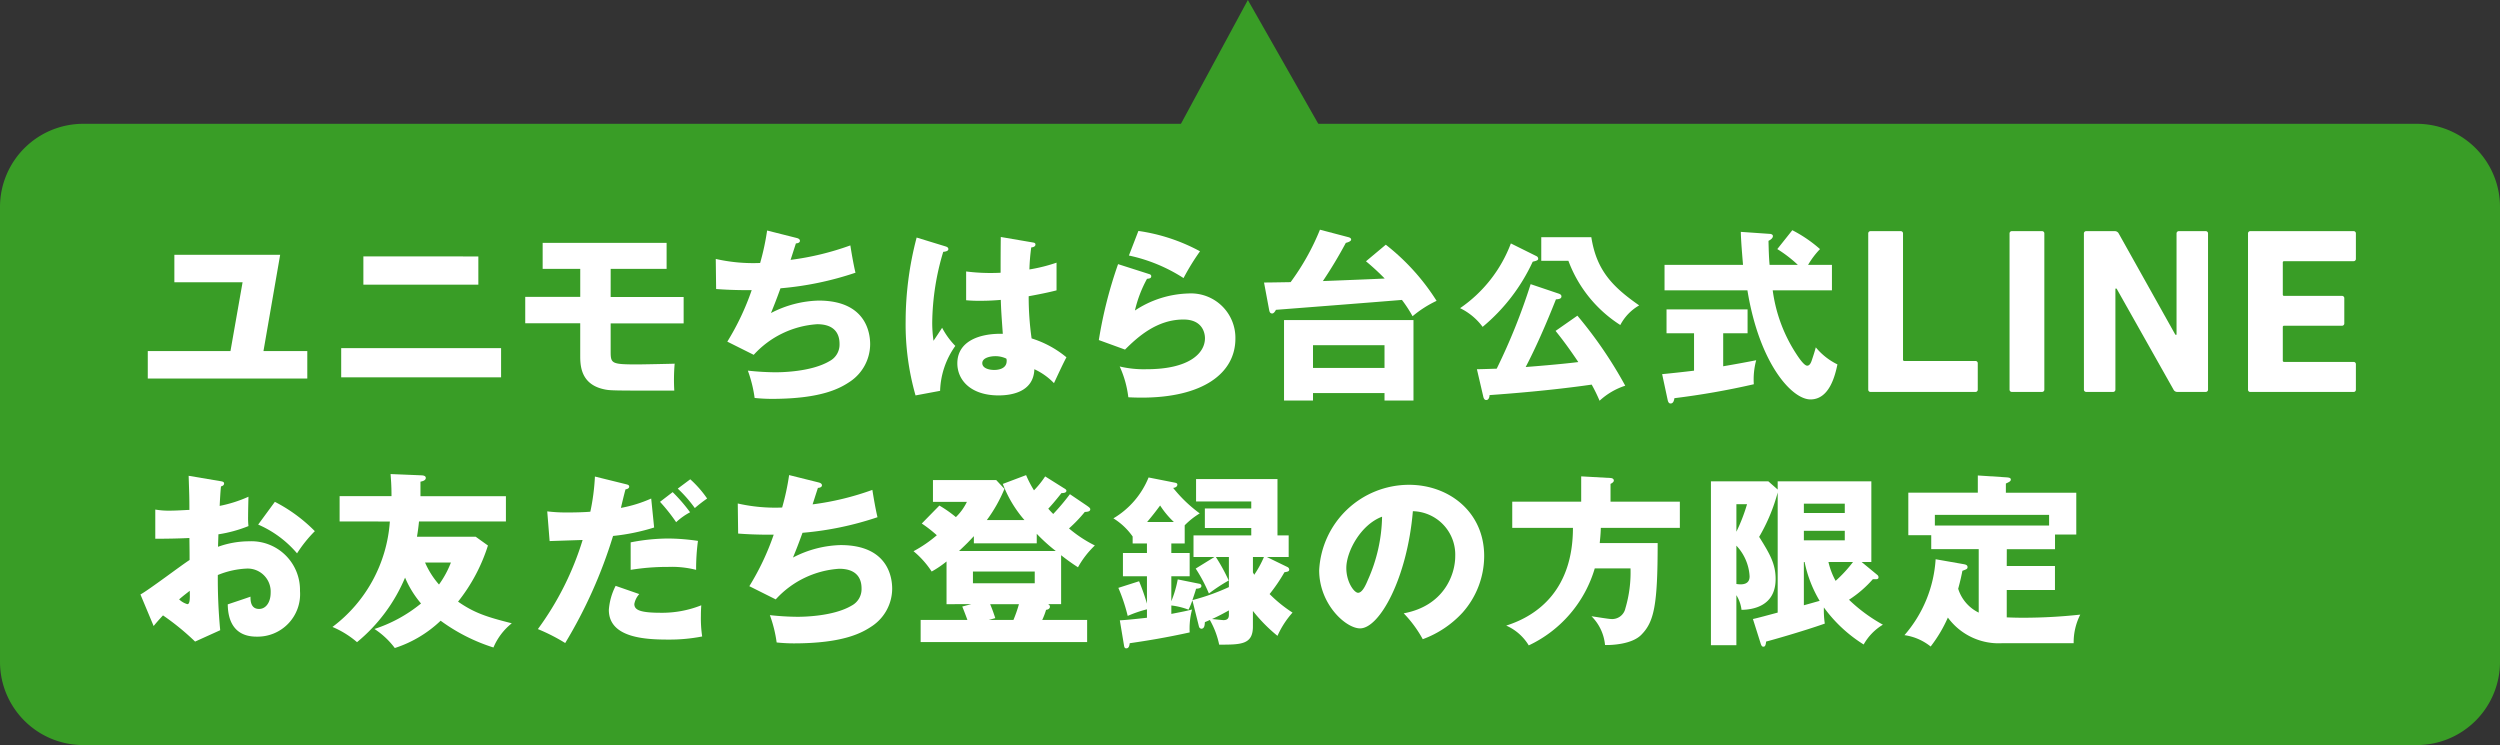 <svg xmlns="http://www.w3.org/2000/svg" width="334" height="99.541" viewBox="0 0 334 99.541">
  <rect x="0" y="0" width="334" height="99.541" fill="#333333" stroke="none"/>
  <g id="グループ_1174" data-name="グループ 1174" transform="translate(1347.436 -1871.076)">
    <g id="グループ_1172" data-name="グループ 1172" transform="translate(-1347.436 1887.617)">
      <path id="パス_7217" data-name="パス 7217" d="M11.117,0H322.883A11.117,11.117,0,0,1,334,11.117V71.883A11.117,11.117,0,0,1,322.883,83H11.117A11.117,11.117,0,0,1,0,71.883V11.117A11.117,11.117,0,0,1,11.117,0Z" fill="#399d26"/>
      <g id="グループ_1171" data-name="グループ 1171" transform="translate(18.763 14.142)">
        <path id="パス_6894" data-name="パス 6894" d="M-1302.368,1925.1v3.675h-21.312V1925.1h11.048l1.617-9.187h-9.113v-3.675h14.135l-2.23,12.861Z" transform="translate(1324.66 -1908.882)" fill="#fff"/>
        <path id="パス_6895" data-name="パス 6895" d="M-1271.225,1924.752v3.9h-21.362v-3.9Zm-3.038-12.248v3.772h-15.36V1912.5Z" transform="translate(1319.407 -1908.927)" fill="#fff"/>
        <path id="パス_6896" data-name="パス 6896" d="M-1251.588,1917.55h9.75v3.527h-9.75v3.6c0,1.788,0,1.885,3.7,1.885.294,0,4.287-.073,4.851-.1a24.982,24.982,0,0,0-.049,3.6c-8.525,0-8.6,0-9.481-.2-3.087-.711-3.087-3.283-3.087-4.508v-4.287H-1263v-3.527h7.349V1913.8h-5.022v-3.479h16.56v3.479h-7.472Z" transform="translate(1314.409 -1908.558)" fill="#fff"/>
        <path id="パス_6897" data-name="パス 6897" d="M-1221.592,1909.328c.2.048.466.146.466.391,0,.147-.123.318-.539.343-.539,1.666-.588,1.837-.711,2.2a37.282,37.282,0,0,0,7.986-1.935c.122.808.44,2.669.686,3.649a42.389,42.389,0,0,1-10.019,2.083c-.588,1.616-.785,2.107-1.274,3.307a14.506,14.506,0,0,1,6.369-1.666c6.541,0,6.884,4.606,6.884,5.83a6.049,6.049,0,0,1-2.621,4.949c-1.3.882-3.748,2.352-10.534,2.352a22.548,22.548,0,0,1-2.279-.122,17.323,17.323,0,0,0-.906-3.651,35.9,35.9,0,0,0,3.65.221c.563,0,4.752,0,7.276-1.5a2.491,2.491,0,0,0,1.323-2.3c0-1.421-.735-2.622-2.989-2.622a12.566,12.566,0,0,0-8.476,4.091l-3.528-1.763a34.4,34.4,0,0,0,3.259-6.884c-2.132.024-3.822-.074-4.753-.147l-.049-4.018a22.521,22.521,0,0,0,5.929.539,32.835,32.835,0,0,0,.931-4.336Z" transform="translate(1309.234 -1908.225)" fill="#fff"/>
        <path id="パス_6898" data-name="パス 6898" d="M-1196.458,1910.653c.2.073.319.171.319.342,0,.294-.466.343-.686.368a33.807,33.807,0,0,0-1.47,9.431,17.261,17.261,0,0,0,.172,2.451c.318-.466.833-1.25,1.151-1.739a10.273,10.273,0,0,0,1.764,2.425,10.87,10.87,0,0,0-2.034,6l-3.282.613a34.549,34.549,0,0,1-1.323-9.873,44.158,44.158,0,0,1,1.47-11.219Zm11.636-.538c.123.024.318.048.318.269,0,.294-.342.367-.563.392a27.128,27.128,0,0,0-.244,2.939,22.143,22.143,0,0,0,3.625-.907v3.7c-.563.147-1.69.416-3.723.785a39.715,39.715,0,0,0,.391,5.634,13.647,13.647,0,0,1,4.655,2.524c-.391.71-1.127,2.3-1.666,3.454a8.648,8.648,0,0,0-2.621-1.862c-.1,3.135-3.234,3.5-4.778,3.5-3.674,0-5.512-2.009-5.512-4.287,0-2.915,2.89-4.018,6.075-3.944-.2-2.793-.22-3.112-.269-4.532-1.4.123-2.4.123-2.817.123a18.07,18.07,0,0,1-1.813-.074v-3.846a25.955,25.955,0,0,0,4.606.171c0-1.029,0-3.184.024-4.777Zm-5.071,15.187c-.539,0-1.714.172-1.714.931,0,.637.809.907,1.592.907.2,0,1.666,0,1.666-1.2a.661.661,0,0,0-.05-.318A3.473,3.473,0,0,0-1189.892,1925.3Z" transform="translate(1304.077 -1908.399)" fill="#fff"/>
        <path id="パス_6899" data-name="パス 6899" d="M-1164.156,1914.139c.171.049.367.1.367.319,0,.293-.294.318-.563.342a16.531,16.531,0,0,0-1.617,4.238,13.575,13.575,0,0,1,7.154-2.278,5.937,5.937,0,0,1,6.271,6.027c0,4.679-4.41,7.888-12.518,7.888-.711,0-1.323-.024-1.788-.048a13.785,13.785,0,0,0-1.152-4.115,13.859,13.859,0,0,0,3.626.367c5.561,0,7.766-2.083,7.766-4.14,0-.711-.343-2.5-2.866-2.5-3.5,0-6.051,2.254-7.815,4.018l-3.5-1.274a58.2,58.2,0,0,1,2.572-10.143Zm-1.348-5.733a24.477,24.477,0,0,1,8.232,2.719,30.774,30.774,0,0,0-2.2,3.578,21.855,21.855,0,0,0-7.3-3.013Z" transform="translate(1298.831 -1908.235)" fill="#fff"/>
        <path id="パス_6900" data-name="パス 6900" d="M-1127.964,1910.209a29.467,29.467,0,0,1,6.786,7.5,14.877,14.877,0,0,0-3.21,2.057,17.49,17.49,0,0,0-1.42-2.18c-3.846.318-13.645,1.078-16.831,1.323-.122.244-.318.49-.49.49-.319,0-.368-.245-.417-.464l-.686-3.675c.417,0,.735,0,3.552-.049a32.032,32.032,0,0,0,3.92-7.007l3.724.98c.2.049.441.123.441.343s-.416.367-.71.44a59.318,59.318,0,0,1-3.063,5.1c1.3-.048,8.133-.317,8.256-.342a31.868,31.868,0,0,0-2.5-2.3Zm-9.725,19.819v1h-3.871v-10.754h17.295v10.754h-3.87v-1Zm9.554-3.357v-3.037h-9.554v3.037Z" transform="translate(1294.343 -1908.2)" fill="#fff"/>
        <path id="パス_6901" data-name="パス 6901" d="M-1102.481,1911.956a.383.383,0,0,1,.2.319c0,.2-.171.245-.294.293-.2.074-.318.074-.44.123a24.823,24.823,0,0,1-6.687,8.7,8.2,8.2,0,0,0-3.013-2.5,18.286,18.286,0,0,0,6.785-8.648Zm5.439,7.938a56.976,56.976,0,0,1,6.393,9.357,9.233,9.233,0,0,0-3.43,2.009,22.179,22.179,0,0,0-1.053-2.155c-5.438.784-11.122,1.224-13.645,1.4,0,.171-.073.661-.441.661-.22,0-.342-.172-.416-.538l-.833-3.577c1.2-.025,1.764-.05,2.645-.074a81.01,81.01,0,0,0,4.533-11.293l3.773,1.273c.122.05.342.123.342.368,0,.367-.49.367-.735.392-.49,1.224-2.107,5.339-4.042,9.039.613-.049,4.459-.343,7.031-.662-1.4-2.082-2.18-3.086-3.038-4.164Zm1.861-10.486c.686,4.386,2.768,6.59,6.394,9.113a6.483,6.483,0,0,0-2.523,2.622,17.334,17.334,0,0,1-6.933-8.575h-3.626v-3.161Z" transform="translate(1289.019 -1908.404)" fill="#fff"/>
        <path id="パス_6902" data-name="パス 6902" d="M-1072.076,1926.466c1.862-.318,3.308-.588,4.41-.808a9.8,9.8,0,0,0-.318,3.209,104.054,104.054,0,0,1-10.608,1.862c-.049.269-.123.71-.514.71-.2,0-.318-.147-.392-.49l-.735-3.43c1.249-.123,2.645-.269,4.262-.466v-5h-3.675v-3.185h10.828v3.185h-3.258Zm9.235-18.178a17.968,17.968,0,0,1,3.7,2.523,11.037,11.037,0,0,0-1.592,2.108h3.186v3.4h-7.913a20.413,20.413,0,0,0,3.185,8.55c.367.563,1.029,1.518,1.421,1.518.367,0,.538-.465.661-.857.148-.441.319-.956.49-1.592a8.665,8.665,0,0,0,2.891,2.278c-.294,1.372-1.029,4.679-3.6,4.679-2.5,0-6.835-4.8-8.427-14.576h-11.073v-3.4h10.485c-.1-1.249-.27-3.161-.294-4.41l3.87.269c.147,0,.416.073.416.294,0,.318-.391.538-.588.637.025,1.03.049,2.18.147,3.209h3.773a17.093,17.093,0,0,0-2.744-2.108Z" transform="translate(1283.531 -1908.215)" fill="#fff"/>
        <path id="パス_6903" data-name="パス 6903" d="M-1047.1,1908.754a.3.3,0,0,1,.316-.316h4.014a.3.3,0,0,1,.317.316v16.839a.167.167,0,0,0,.189.19h9.481a.3.3,0,0,1,.316.316v3.505a.3.3,0,0,1-.316.316h-14a.3.3,0,0,1-.316-.316Z" transform="translate(1277.933 -1908.24)" fill="#fff"/>
        <path id="パス_6904" data-name="パス 6904" d="M-1024.382,1908.754a.3.3,0,0,1,.317-.316h4.014a.3.3,0,0,1,.317.316V1929.6a.3.3,0,0,1-.317.317h-4.014a.3.3,0,0,1-.317-.317Z" transform="translate(1274.095 -1908.24)" fill="#fff"/>
        <path id="パス_6905" data-name="パス 6905" d="M-1012.428,1908.754a.3.3,0,0,1,.316-.316h3.8a.586.586,0,0,1,.536.316l7.566,13.52h.158v-13.52a.3.3,0,0,1,.316-.316h3.574a.3.3,0,0,1,.317.316V1929.6a.3.3,0,0,1-.317.317h-3.763a.555.555,0,0,1-.537-.317l-7.6-13.488h-.158V1929.6a.3.3,0,0,1-.316.317h-3.573a.3.3,0,0,1-.316-.317Z" transform="translate(1272.075 -1908.24)" fill="#fff"/>
        <path id="パス_6906" data-name="パス 6906" d="M-986.048,1908.753a.3.3,0,0,1,.317-.317h13.779a.3.3,0,0,1,.317.317v3.381a.3.3,0,0,1-.317.317h-9.259a.167.167,0,0,0-.189.189v4.259a.167.167,0,0,0,.189.189h7.711a.3.3,0,0,1,.316.317v3.352a.3.3,0,0,1-.316.317h-7.711a.168.168,0,0,0-.189.19v4.455a.167.167,0,0,0,.189.189h9.259a.3.3,0,0,1,.317.317v3.381a.3.3,0,0,1-.317.317h-13.779a.3.3,0,0,1-.317-.317Z" transform="translate(1267.619 -1908.24)" fill="#fff"/>
        <path id="パス_6907" data-name="パス 6907" d="M-1314.2,1948.48c.319.049.515.1.515.318,0,.269-.27.343-.416.392-.074.735-.123,1.592-.172,2.6a17.659,17.659,0,0,0,3.846-1.226c-.024.907-.049,2.034-.049,2.6a10.461,10.461,0,0,0,.049,1.323,18,18,0,0,1-4.017,1.1c0,.269-.049,1.445-.049,1.666a12.308,12.308,0,0,1,4.164-.735,6.5,6.5,0,0,1,6.786,6.639,5.676,5.676,0,0,1-5.806,6.1c-3.7,0-3.821-3.283-3.846-4.312.514-.171,2.719-.907,3.038-1.029,0,.49,0,1.641,1.152,1.641.931,0,1.543-.931,1.543-2.157a3.078,3.078,0,0,0-3.259-3.233,11.438,11.438,0,0,0-3.8.858,72.927,72.927,0,0,0,.318,7.373l-3.356,1.519a33.341,33.341,0,0,0-4.287-3.5c-.613.661-.906,1-1.25,1.421l-1.763-4.214c1.127-.612,5.585-3.993,6.565-4.606,0-.857,0-1.054-.025-2.939-1.445.074-3.16.1-4.557.1v-3.9a10.4,10.4,0,0,0,1.936.146c.956,0,2.327-.1,2.621-.1,0-1.837-.024-2.107-.1-4.557Zm-5.488,15.8a2.654,2.654,0,0,0,1.1.638c.367,0,.343-.859.318-1.789C-1318.564,1963.374-1319.078,1963.741-1319.691,1964.28Zm12.788-13.033a20.873,20.873,0,0,1,5.34,3.919,17.3,17.3,0,0,0-2.376,2.964,14.244,14.244,0,0,0-5.194-3.845Z" transform="translate(1324.859 -1914.885)" fill="#fff"/>
        <path id="パス_6908" data-name="パス 6908" d="M-1293.035,1953.822v-3.381h6.933c0-1.519-.074-2.184-.123-2.952l4.189.172c.318.026.514.125.514.347,0,.348-.465.448-.711.5v1.936h11.416v3.381h-11.612c-.1,1.029-.2,1.592-.269,2.034h7.839l1.641,1.176a23.326,23.326,0,0,1-3.992,7.5c2.156,1.495,3.772,2.034,7.178,2.891a8.213,8.213,0,0,0-2.45,3.234,24.281,24.281,0,0,1-7.056-3.577,15.99,15.99,0,0,1-6.124,3.649,10.786,10.786,0,0,0-2.719-2.547,19.116,19.116,0,0,0,6.222-3.406,13.289,13.289,0,0,1-2.131-3.454,22.366,22.366,0,0,1-6.418,8.623,12.461,12.461,0,0,0-3.283-2.033,19.261,19.261,0,0,0,7.668-14.086Zm11.416,5.487a11.185,11.185,0,0,0,1.862,2.939,12.871,12.871,0,0,0,1.592-2.939Z" transform="translate(1319.644 -1914.838)" fill="#fff"/>
        <path id="パス_6909" data-name="パス 6909" d="M-1249.183,1948.916c.2.049.416.1.416.318,0,.269-.343.343-.49.367-.123.392-.539,2.132-.613,2.475a17.674,17.674,0,0,0,4.042-1.25l.392,3.871a27.512,27.512,0,0,1-5.487,1.127,63.538,63.538,0,0,1-6.394,14.307,24.609,24.609,0,0,0-3.65-1.862,39.711,39.711,0,0,0,5.978-11.906c-.686.024-3.8.123-4.41.147l-.318-3.969a21.115,21.115,0,0,0,2.768.147c.931,0,2.058-.024,2.989-.1a28.863,28.863,0,0,0,.613-4.7Zm1.763,14.674a2.68,2.68,0,0,0-.661,1.323c0,.785.711,1.176,3.553,1.176a14.183,14.183,0,0,0,5.389-1c-.025.466-.049.76-.049,1.421a16.388,16.388,0,0,0,.171,2.744,22.612,22.612,0,0,1-4.434.416c-2.939,0-8.035-.147-8.035-3.968a8.36,8.36,0,0,1,.907-3.21Zm-1.151-6.908a26.475,26.475,0,0,1,5.046-.515,28.466,28.466,0,0,1,3.944.318,28.346,28.346,0,0,0-.245,3.87,13.13,13.13,0,0,0-3.772-.392,30.208,30.208,0,0,0-4.973.392Zm5.61-6.713a21.854,21.854,0,0,1,2.328,2.694,8.606,8.606,0,0,0-1.862,1.323,23.514,23.514,0,0,0-2.156-2.719Zm2.352-1.715a14.387,14.387,0,0,1,2.254,2.572A18.883,18.883,0,0,0-1240,1952.1a17.607,17.607,0,0,0-2.279-2.6Z" transform="translate(1314.065 -1914.905)" fill="#fff"/>
        <path id="パス_6910" data-name="パス 6910" d="M-1218.051,1948.631c.2.049.465.147.465.392,0,.147-.122.318-.539.343-.539,1.666-.588,1.837-.71,2.2a37.27,37.27,0,0,0,7.986-1.935c.123.809.441,2.67.686,3.65a42.439,42.439,0,0,1-10.02,2.083c-.588,1.616-.784,2.107-1.273,3.307a14.493,14.493,0,0,1,6.369-1.666c6.54,0,6.884,4.606,6.884,5.831a6.051,6.051,0,0,1-2.621,4.949c-1.3.882-3.748,2.352-10.535,2.352a22.685,22.685,0,0,1-2.278-.122,17.306,17.306,0,0,0-.907-3.651,35.858,35.858,0,0,0,3.651.221c.563,0,4.752,0,7.276-1.495a2.49,2.49,0,0,0,1.322-2.3c0-1.421-.735-2.621-2.989-2.621a12.565,12.565,0,0,0-8.476,4.091l-3.528-1.763a34.355,34.355,0,0,0,3.258-6.884c-2.131.024-3.821-.074-4.752-.147l-.05-4.018a22.534,22.534,0,0,0,5.929.539,32.691,32.691,0,0,0,.931-4.335Z" transform="translate(1308.635 -1914.865)" fill="#fff"/>
        <path id="パス_6911" data-name="パス 6911" d="M-1196.169,1964.9v-5.707a13.593,13.593,0,0,1-1.985,1.346,12.156,12.156,0,0,0-2.425-2.716,17.225,17.225,0,0,0,3.112-2.133,17.538,17.538,0,0,0-2.009-1.566l2.351-2.4a16.291,16.291,0,0,1,2.206,1.545,7.215,7.215,0,0,0,1.469-2.035h-4.533v-2.915h8.452l1.1,1.176a19.811,19.811,0,0,1-2.352,4.166h5.022a16.028,16.028,0,0,1-2.89-4.828l3.112-1.175a14.817,14.817,0,0,0,1.053,2.033,12.477,12.477,0,0,0,1.494-1.862l2.572,1.616c.1.049.269.171.269.293,0,.3-.416.319-.661.319-.809,1.029-1.47,1.789-1.764,2.083.27.319.466.515.661.711a30.755,30.755,0,0,0,2.229-2.647l2.279,1.543c.2.147.441.294.441.466,0,.318-.367.343-.735.367a18.806,18.806,0,0,1-2.107,2.2,17.033,17.033,0,0,0,3.455,2.277,12.049,12.049,0,0,0-2.254,2.915,27.048,27.048,0,0,1-2.254-1.615v6.539h-1.764a.362.362,0,0,1,.27.343c0,.246-.245.392-.515.417a9.305,9.305,0,0,1-.515,1.35h6v2.96h-22.243v-2.96h6.246c-.1-.3-.465-1.252-.686-1.792l1.2-.318Zm3.65-9.088c-.636.685-.882.954-1.984,1.986h12.935a23.1,23.1,0,0,1-2.548-2.3v1.272h-8.4Zm-.122,4.726v1.572h8.256v-1.572Zm2.3,4.361c.22.539.391.957.686,1.864l-.882.246h3.307a18.534,18.534,0,0,0,.735-2.11Z" transform="translate(1303.863 -1914.865)" fill="#fff"/>
        <path id="パス_6912" data-name="パス 6912" d="M-1158.921,1956.854h-1.788v1.275h2.45v3.109h-2.45v3.333a14.718,14.718,0,0,0,.858-2.917l2.792.564c.147.024.367.073.367.318,0,.294-.367.343-.711.367-.1.367-.146.49-.49,1.52a28.976,28.976,0,0,0,4.875-1.74v-4.02h-1.74a24.4,24.4,0,0,1,1.714,3.138,23.318,23.318,0,0,0-2.645,1.74,20.373,20.373,0,0,0-1.764-3.333l2.5-1.545h-2.792v-2.889h7.716v-.982h-6.2v-2.618h6.2v-.934h-7.374v-2.985h10.877v7.519h1.495v2.889h-2.915l2.719,1.324a.407.407,0,0,1,.269.343c0,.245-.171.294-.637.368a22.255,22.255,0,0,1-1.984,2.915,18.092,18.092,0,0,0,3.063,2.476,11.924,11.924,0,0,0-2.01,3.109,21.086,21.086,0,0,1-3.283-3.33v2.082c0,2.423-1.592,2.423-4.507,2.423a11.19,11.19,0,0,0-1.25-3.3c-.245.122-.318.146-.661.293-.024.465-.073.881-.49.881a.4.4,0,0,1-.294-.269l-.882-3.528a11.971,11.971,0,0,1-.514,1.25,9.662,9.662,0,0,0-2.3-.563v1.127c1.788-.342,2.3-.465,2.768-.588a9.888,9.888,0,0,0-.318,3.061c-3.111.686-5.635,1.1-8.011,1.444-.049.366-.122.686-.465.686-.22,0-.269-.2-.294-.367l-.563-3.378c1-.048,2.719-.245,3.625-.343v-1.127a16.065,16.065,0,0,0-2.572.882,23.3,23.3,0,0,0-1.249-3.75l2.768-.882a28.051,28.051,0,0,1,1.053,2.99v-3.652h-3.209v-3.109h3.209v-1.275h-1.911v-.931a8.752,8.752,0,0,0-2.572-2.426,11.238,11.238,0,0,0,4.7-5.462l3.479.686c.269.049.367.122.367.269,0,.269-.269.416-.563.44a18.5,18.5,0,0,0,3.552,3.406,10.088,10.088,0,0,0-2.009,1.591Zm-1.446-2.867a11.709,11.709,0,0,1-1.838-2.206c-.563.76-.955,1.274-1.739,2.206Zm7.35,11.809c-.612.343-1.519.833-2.254,1.152.22.024,1.4.147,1.543.147.711,0,.711-.49.711-.784Zm3.209-5.073c.049.074.123.221.172.318a13.736,13.736,0,0,0,1.3-2.378h-1.47Z" transform="translate(1298.435 -1914.93)" fill="#fff"/>
        <path id="パス_6913" data-name="パス 6913" d="M-1124.073,1966.386c5.316-.98,6.884-5.1,6.884-7.643a5.8,5.8,0,0,0-5.659-6c-.76,8.966-4.459,15.654-7.055,15.654-1.911,0-5.463-3.233-5.463-7.765a12.026,12.026,0,0,1,12-11.416c5.365,0,10.044,3.651,10.044,9.506a11.41,11.41,0,0,1-2.89,7.569,13.554,13.554,0,0,1-5.316,3.552A15.9,15.9,0,0,0-1124.073,1966.386Zm-7.667-6.051c0,1.886,1.053,3.307,1.568,3.307.588,0,1.054-1.1,1.323-1.739a21.422,21.422,0,0,0,1.886-8.427C-1129.806,1954.53-1131.74,1958.131-1131.74,1960.335Z" transform="translate(1292.845 -1915.129)" fill="#fff"/>
        <path id="パス_6914" data-name="パス 6914" d="M-1082.1,1951.238v3.5h-10.558c-.025.907-.1,1.543-.147,2.033h7.741c0,8.281-.465,10.534-2.206,12.274-1.249,1.25-3.919,1.371-4.826,1.347a6.223,6.223,0,0,0-1.813-3.846c.662.1,2.327.367,2.572.367a1.807,1.807,0,0,0,1.96-1.421,16.9,16.9,0,0,0,.686-5.34h-4.777a16.528,16.528,0,0,1-8.819,10.289,6.63,6.63,0,0,0-3.013-2.645c4.361-1.373,8.917-4.925,8.917-13.057h-8.109v-3.5h9.211v-3.38l3.92.22c.147,0,.44.073.44.342,0,.2-.269.368-.44.441v2.376Z" transform="translate(1287.765 -1914.9)" fill="#fff"/>
        <path id="パス_6915" data-name="パス 6915" d="M-1050.147,1961.172a.4.4,0,0,1,.147.318c0,.2-.172.245-.318.245h-.441a15.054,15.054,0,0,1-3.182,2.743,21.368,21.368,0,0,0,4.529,3.332,7.172,7.172,0,0,0-2.571,2.646,19,19,0,0,1-5.315-4.949,12.388,12.388,0,0,0,.123,2.157c-2.819,1-7.226,2.253-7.839,2.4-.049.465-.122.686-.367.686-.2,0-.269-.171-.343-.367l-1.054-3.332c.416-.074,2.206-.563,3.309-.858v-16.046a24,24,0,0,1-2.476,5.929c1.444,2.3,2.2,3.625,2.2,5.635,0,3.6-2.987,4.091-4.557,4.116a4.748,4.748,0,0,0-.686-1.96v6.688h-3.4v-21.9h7.666l1.251,1.1v-1.1h12.515v10.778h-1.3Zm-18.838-9.457v3.675a23.353,23.353,0,0,0,1.421-3.675Zm0,10.657a3.645,3.645,0,0,0,.564.049c1.153,0,1.2-.76,1.2-1.078a6.494,6.494,0,0,0-1.767-4.091Zm14.48-9.481v-1.25h-5.466v1.25Zm-5.466,2.376v1.275h5.466v-1.275Zm0,9.946c1.006-.269,1.128-.318,2.108-.587a16.564,16.564,0,0,1-2.01-5.194h-.1Zm3.284-5.781a9.67,9.67,0,0,0,.957,2.523,17.762,17.762,0,0,0,2.327-2.523Z" transform="translate(1282.205 -1915.035)" fill="#fff"/>
        <path id="パス_6916" data-name="パス 6916" d="M-1027.612,1959.814h6.442v3.206h-6.442v3.653c.612.024,1.322.049,2.278.049a70.968,70.968,0,0,0,7.545-.417,8.169,8.169,0,0,0-.882,3.82h-9.579a8.4,8.4,0,0,1-7.227-3.427,18.519,18.519,0,0,1-2.3,3.868,7.241,7.241,0,0,0-3.5-1.518,17.044,17.044,0,0,0,4.164-10.141l3.773.662c.22.049.49.1.49.391,0,.245-.147.294-.686.49-.123.613-.245,1.224-.563,2.4a5.3,5.3,0,0,0,2.743,3.187v-8.479h-6.344v-1.86h-3.062v-5.683h9.285v-2.3l3.748.245c.343.024.661.049.661.294,0,.2-.122.293-.661.539v1.225h9.407v5.584h-2.841v1.959h-6.442Zm5.659-5.414v-1.424h-15.262v1.424Z" transform="translate(1276.95 -1914.875)" fill="#fff"/>
      </g>
    </g>
    <g id="グループ_1173" data-name="グループ 1173" transform="translate(-1195.058 1871.076)">
      <path id="パス_6917" data-name="パス 6917" d="M-1134.837,1896.284l-29.244.316,14.337-26.524Z" transform="translate(1164.081 -1870.076)" fill="#399d26"/>
    </g>
  </g>
</svg>

